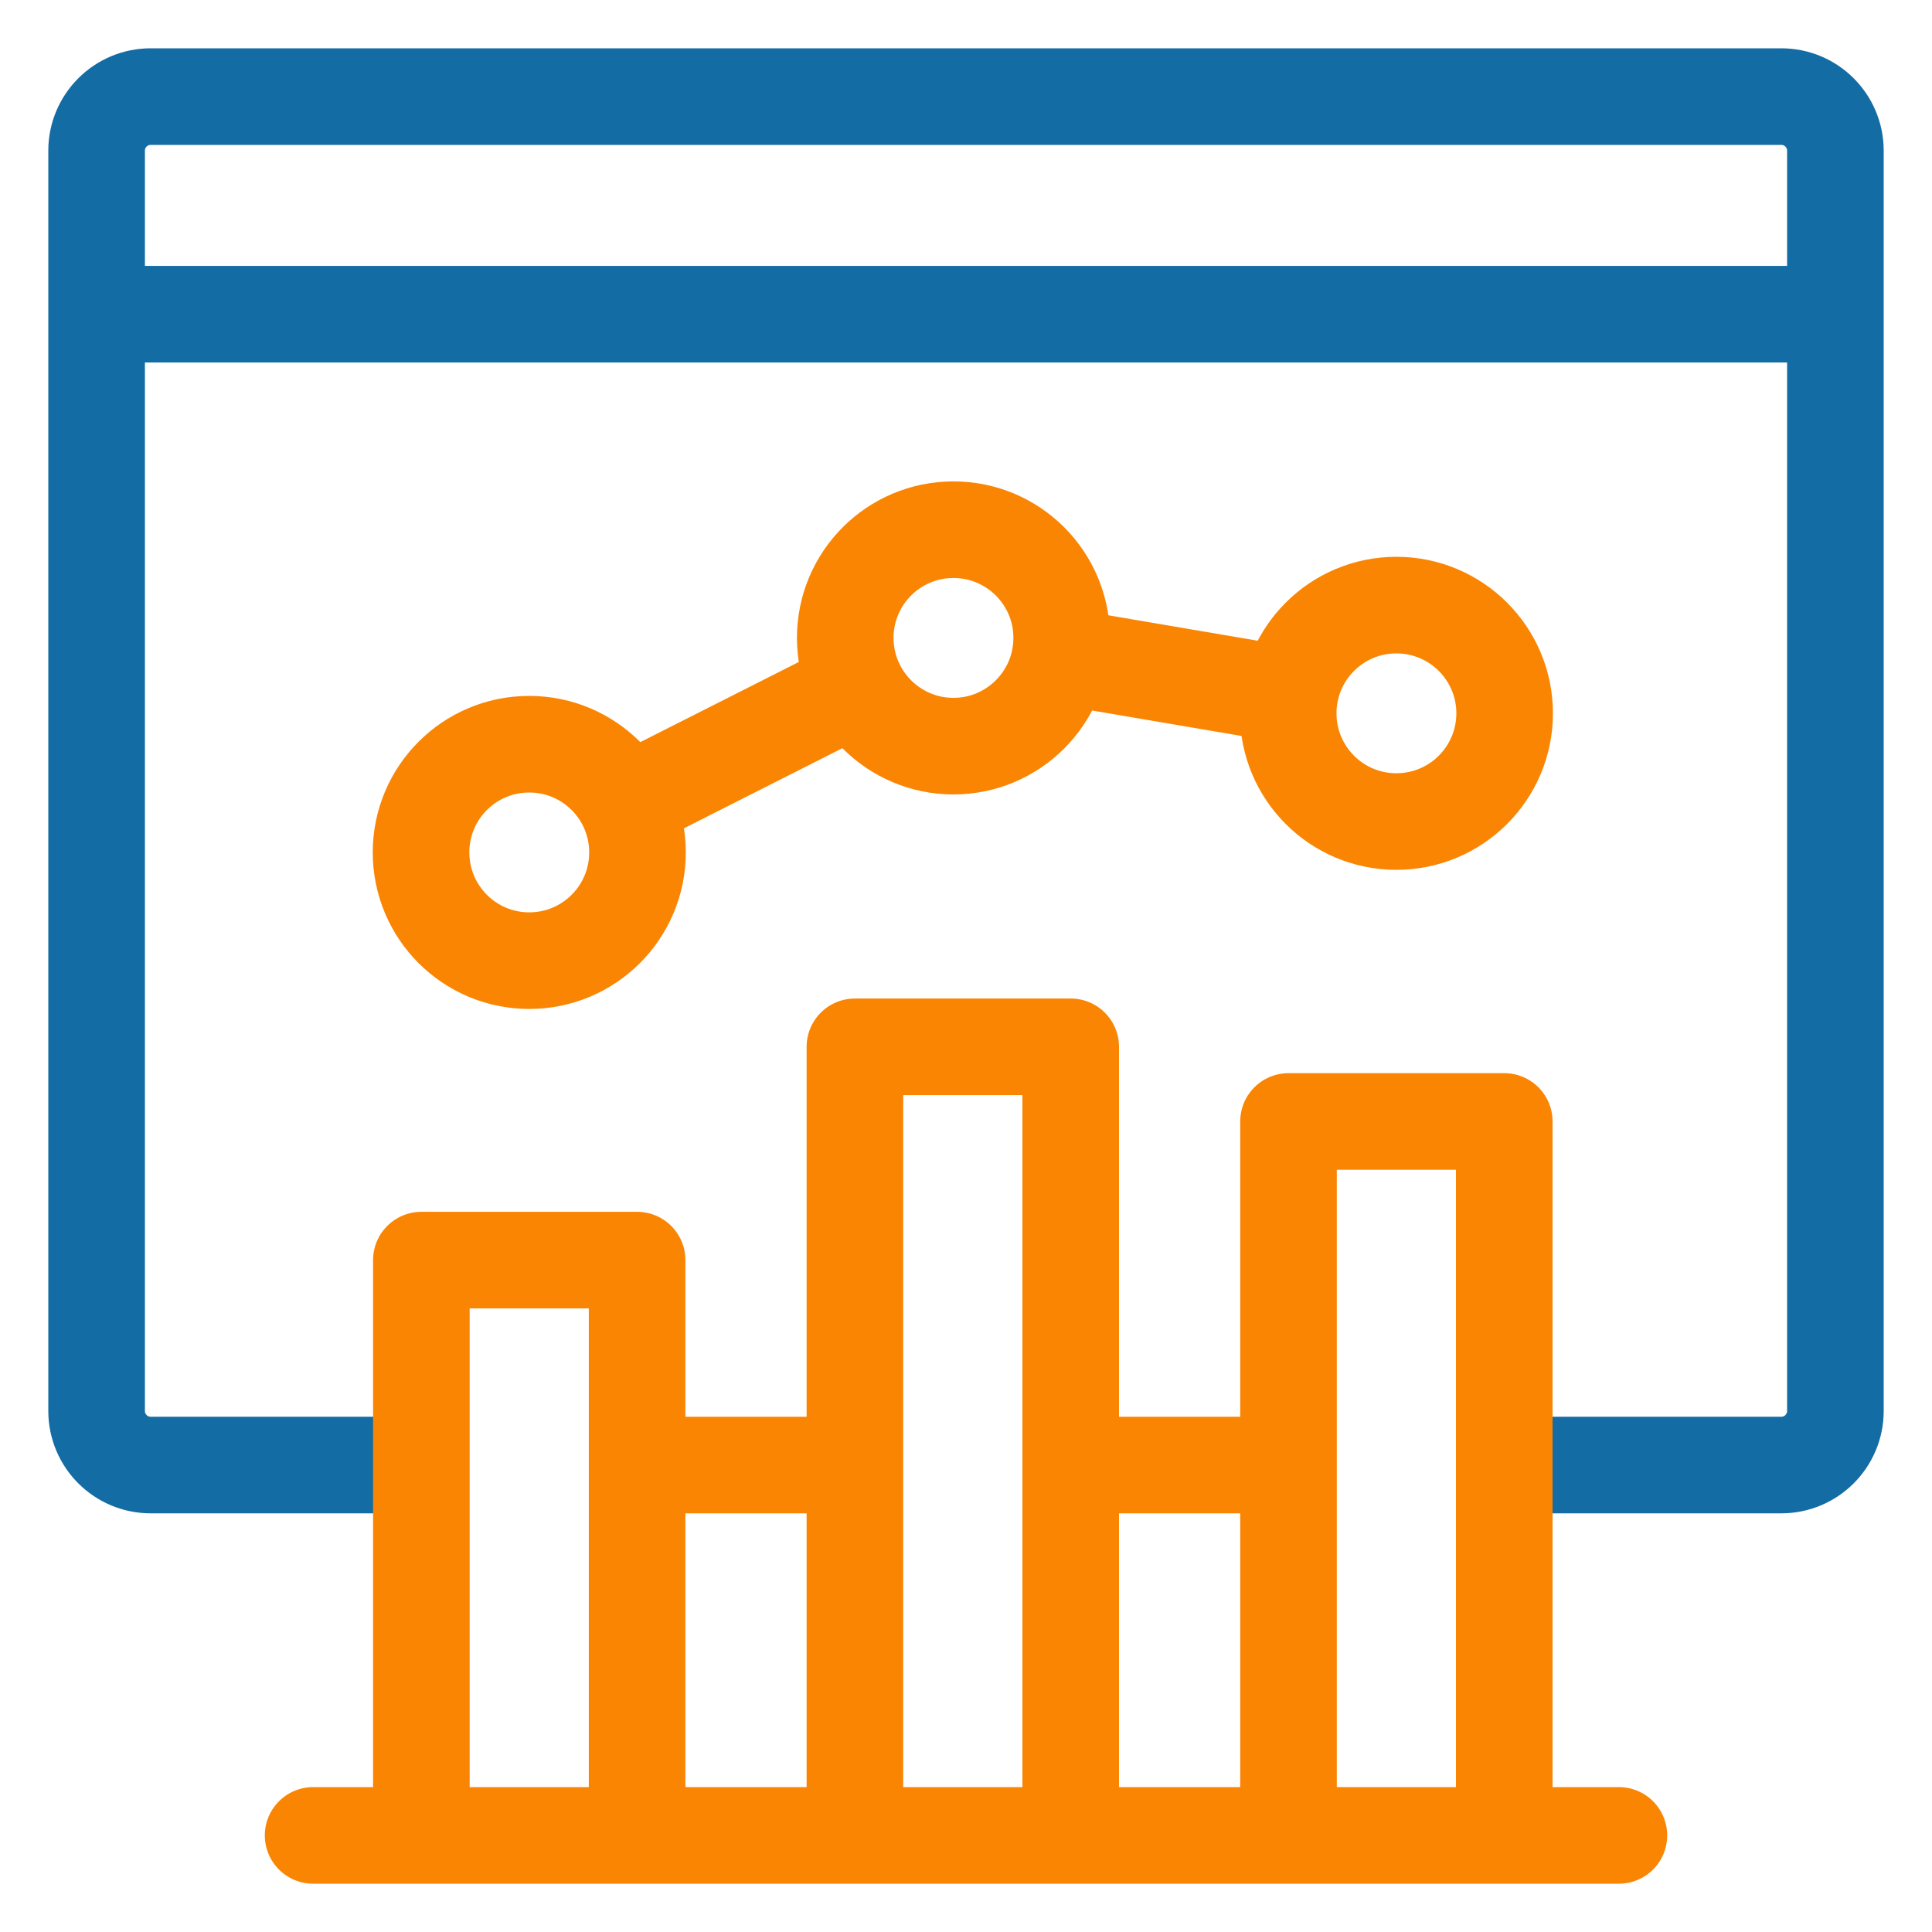 <svg width="30" height="30" viewBox="0 0 30 30" fill="none" xmlns="http://www.w3.org/2000/svg">
<g clip-path="url(#clip0_50_985)">
<mask id="mask0_50_985" style="mask-type:luminance" maskUnits="userSpaceOnUse" x="0" y="0" width="30" height="30">
<path d="M30 0H0V30H30V0Z" fill="white"/>
</mask>
<g mask="url(#mask0_50_985)">
<path d="M28.5 4.879H1.5M6.05 22.749H2.34C1.876 22.749 1.5 22.373 1.5 21.909V2.34C1.5 1.876 1.876 1.5 2.34 1.5H27.66C28.124 1.5 28.5 1.876 28.5 2.34V21.909C28.5 22.373 28.124 22.749 27.66 22.749H23.967" stroke="#146CA4" stroke-width="1.5" stroke-miterlimit="10" stroke-linecap="round" stroke-linejoin="round"/>
</g>
<path d="M13.125 22.749H10.006M20.003 22.749H16.626M25.138 28.5H4.862M10.006 12.332L13.125 10.755M19.712 10.741L16.695 10.227M16.486 9.905C16.486 10.833 15.733 11.586 14.805 11.586C13.877 11.586 13.125 10.833 13.125 9.905C13.125 8.977 13.877 8.225 14.805 8.225C15.733 8.225 16.486 8.977 16.486 9.905ZM9.899 13.236C9.899 14.165 9.146 14.917 8.218 14.917C7.29 14.917 6.538 14.165 6.538 13.236C6.538 12.308 7.29 11.556 8.218 11.556C9.146 11.556 9.899 12.308 9.899 13.236ZM23.364 11.076C23.364 12.005 22.611 12.757 21.683 12.757C20.755 12.757 20.003 12.005 20.003 11.076C20.003 10.148 20.755 9.396 21.683 9.396C22.611 9.396 23.364 10.148 23.364 11.076ZM23.358 28.5H20.008V17.414H23.358V28.5ZM16.626 28.5H13.275V16.255H16.626V28.5ZM9.893 28.5H6.543V19.567H9.893V28.5Z" stroke="#FA8503" stroke-width="1.5" stroke-miterlimit="10" stroke-linecap="round" stroke-linejoin="round"/>
</g>
<defs>
<clipPath id="clip0_50_985">
<rect width="30" height="30" fill="white"/>
</clipPath>
</defs>
</svg>
